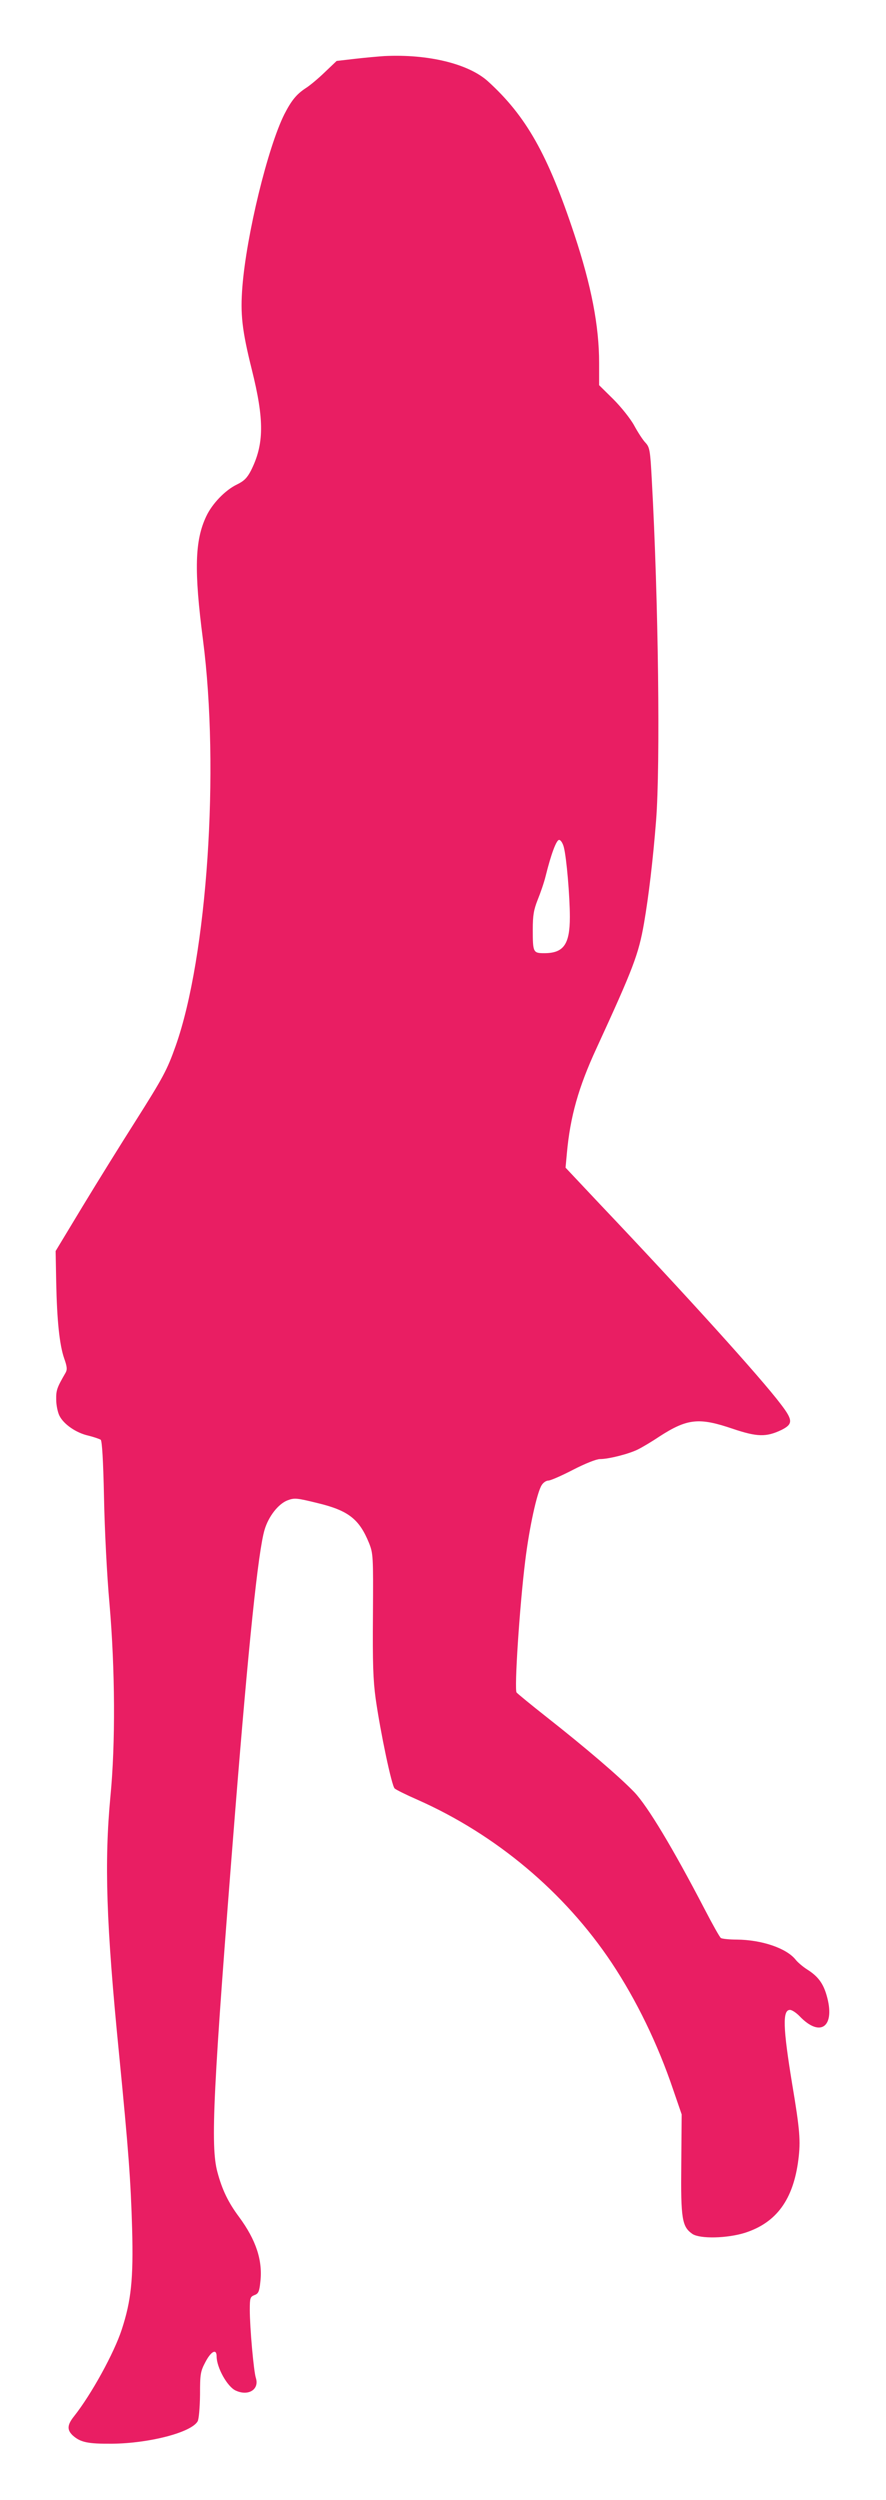 <?xml version="1.0" standalone="no"?>
<!DOCTYPE svg PUBLIC "-//W3C//DTD SVG 20010904//EN"
 "http://www.w3.org/TR/2001/REC-SVG-20010904/DTD/svg10.dtd">
<svg version="1.0" xmlns="http://www.w3.org/2000/svg"
 width="454pt" height="1280pt" viewBox="0 0 454 1280"
 preserveAspectRatio="xMidYMid meet">
<g transform="translate(0,1280) scale(0.1,-0.1)"
fill="#e91e63" stroke="none">
<path d="M1970 12513 c-30 -2 -98 -8 -150 -14 l-95 -11 -60 -57 c-33 -32 -78
-70 -101 -84 -46 -31 -71 -62 -107 -132 -85 -170 -194 -617 -215 -883 -11
-140 -2 -222 48 -423 65 -260 64 -384 -5 -520 -19 -36 -35 -52 -70 -69 -61
-29 -128 -99 -158 -163 -59 -124 -63 -277 -17 -632 86 -664 22 -1623 -140
-2080 -44 -124 -64 -161 -209 -390 -70 -110 -190 -303 -267 -430 l-139 -230 3
-160 c4 -198 17 -321 41 -390 15 -42 16 -57 7 -73 -44 -76 -49 -89 -48 -138 0
-28 8 -66 17 -83 22 -43 85 -87 148 -101 28 -7 57 -17 63 -21 7 -6 13 -105 17
-297 3 -160 15 -400 28 -542 29 -336 31 -718 5 -985 -32 -340 -22 -654 44
-1320 49 -499 60 -650 67 -895 7 -259 -5 -369 -53 -516 -39 -120 -156 -333
-245 -445 -35 -44 -36 -69 -7 -97 40 -36 77 -44 203 -43 192 2 406 58 438 115
6 12 11 68 12 136 0 106 2 119 28 168 29 55 57 69 57 28 0 -57 55 -156 98
-175 65 -30 122 6 103 65 -11 34 -31 257 -31 349 0 60 2 66 24 75 20 7 25 18
30 67 13 110 -22 215 -109 333 -56 75 -87 140 -111 230 -36 134 -23 411 91
1845 68 850 118 1335 151 1444 20 67 70 132 118 150 35 13 46 12 152 -14 159
-38 215 -82 265 -205 21 -53 22 -65 20 -367 -2 -250 1 -335 14 -430 25 -175
82 -445 97 -459 7 -7 60 -33 117 -58 402 -178 754 -473 996 -836 126 -190 235
-413 315 -650 l43 -125 -2 -256 c-3 -281 4 -319 57 -356 39 -26 178 -23 270 6
161 52 247 170 273 374 12 96 8 151 -32 389 -47 287 -50 378 -11 378 10 0 31
-14 48 -31 109 -115 187 -54 139 108 -18 61 -45 96 -99 130 -22 14 -49 37 -59
50 -47 59 -174 102 -302 103 -38 0 -75 4 -81 8 -6 4 -43 70 -83 147 -164 315
-292 527 -360 599 -78 81 -250 228 -451 386 -80 63 -148 119 -153 125 -12 17
15 436 44 671 21 173 61 355 85 391 8 13 23 23 34 23 11 0 68 25 126 55 62 32
120 55 138 55 46 0 151 27 196 50 22 11 71 40 108 65 144 93 204 99 377 40
125 -42 171 -43 249 -6 60 30 60 50 -3 132 -101 134 -490 564 -925 1022 l-178
189 7 76 c17 185 59 335 151 534 189 411 216 481 244 641 24 139 46 324 62
527 22 284 12 1125 -22 1742 -8 153 -11 168 -32 191 -13 13 -39 53 -58 88 -19
35 -67 95 -107 135 l-73 72 0 114 c0 190 -40 396 -127 658 -136 410 -247 606
-443 784 -99 89 -304 140 -530 129z m919 -4050 c14 -53 31 -251 31 -358 0
-140 -32 -185 -131 -185 -57 0 -59 4 -59 121 0 73 5 101 25 152 14 34 33 89
41 122 28 113 55 185 69 185 8 0 19 -17 24 -37z"/>
</g>
</svg>
